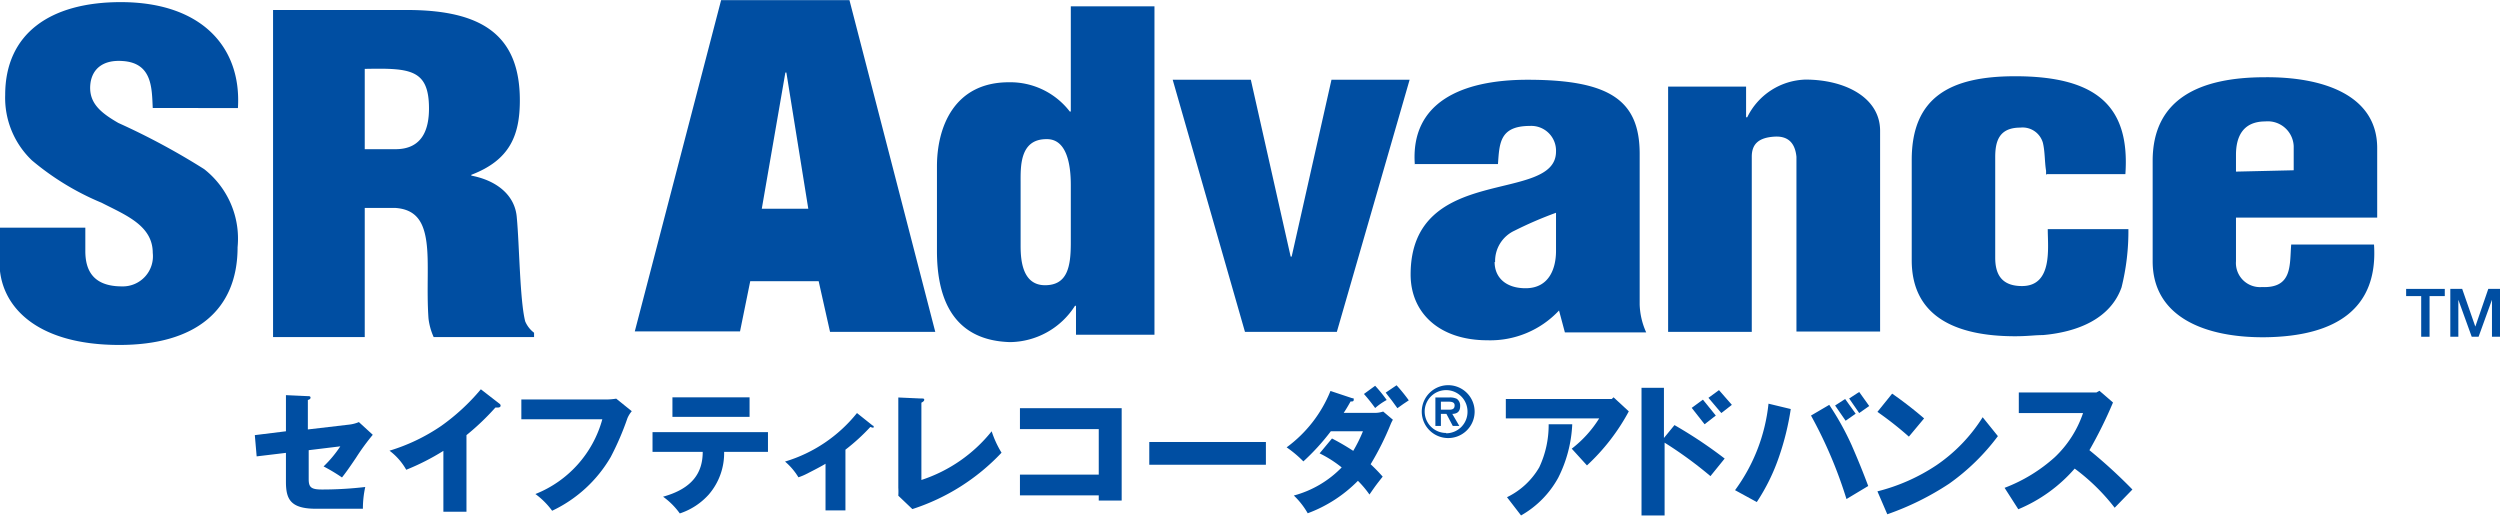 <svg xmlns="http://www.w3.org/2000/svg" width="52.71mm" height="10.87mm" viewBox="0 0 149.42 30.8"><defs><style>.cls-1{fill:#004ea2;}</style></defs><g id="レイヤー_2" data-name="レイヤー 2"><g id="レイヤー_1-2" data-name="レイヤー 1"><path class="cls-1" d="M17.09,23.61l1.31.06c.08,0,.16,0,.16.09s-.1.12-.16.14v1.76l2.48-.29a2.1,2.1,0,0,0,.57-.15l.83.76a13.49,13.49,0,0,0-1,1.37c-.45.67-.65.94-.84,1.18a10.59,10.59,0,0,0-1.1-.66,7,7,0,0,0,1-1.2l-1.89.23v1.73c0,.49.15.62.79.62a22.23,22.23,0,0,0,2.59-.15,6,6,0,0,0-.14,1.3H18.88c-1.56,0-1.79-.61-1.79-1.63V27.06l-1.75.21L15.23,26l1.86-.23v-2.2"/><path class="cls-1" d="M27.88,30.58H26.5V26.94a14,14,0,0,1-2.22,1.13,3.69,3.69,0,0,0-1-1.14,11.27,11.27,0,0,0,3.09-1.48,12.51,12.51,0,0,0,2.37-2.19l1.11.86a.14.14,0,0,1,.07.12c0,.07-.07.11-.15.11l-.16,0A14.83,14.83,0,0,1,27.88,26v4.61"/><path class="cls-1" d="M36.27,23.87a4.13,4.13,0,0,0,.56-.05l.93.75a1.6,1.6,0,0,0-.26.42,16.67,16.67,0,0,1-1,2.32A8,8,0,0,1,33,30.52a4.63,4.63,0,0,0-1-1A6.71,6.71,0,0,0,36,25.05H31.16V23.87h5.11"/><path class="cls-1" d="M40.19,23.74H44.8v1.17H40.19ZM39,27V25.82H45.9V27H43.28a3.79,3.79,0,0,1-.91,2.54,4,4,0,0,1-1.74,1.14,4.31,4.31,0,0,0-1-1C41.4,29.19,42,28.23,42,27Z"/><path class="cls-1" d="M50.53,30.5H49.34V27.71c-.17.11-.72.4-1.18.63a3.36,3.36,0,0,1-.44.18,3.82,3.82,0,0,0-.8-.94,8.73,8.73,0,0,0,4.3-2.9l.94.75c.05,0,.06.05.06.08s0,.08-.2,0a11.88,11.88,0,0,1-1.49,1.36V30.5"/><path class="cls-1" d="M55.07,23.81c.11,0,.17,0,.17.08s-.11.14-.17.17v4.62a8.94,8.94,0,0,0,4.2-2.91,5.91,5.91,0,0,0,.59,1.28,12.65,12.65,0,0,1-5.33,3.37l-.84-.8a3.88,3.88,0,0,0,0-.48V23.75l1.34.06"/><polyline class="cls-1" points="60.96 29.6 60.96 28.36 65.67 28.36 65.67 25.64 60.96 25.64 60.96 24.39 67.04 24.39 67.04 29.91 65.67 29.91 65.67 29.6 60.96 29.6"/><rect class="cls-1" x="68.69" y="26.41" width="6.97" height="1.36"/><path class="cls-1" d="M81.52,23.54a10.34,10.34,0,0,1,.67.84,3.81,3.81,0,0,1,.69-.48,8.5,8.5,0,0,0-.69-.85l-.67.49m-2.65,3.55a7,7,0,0,1,1.32.84,6.24,6.24,0,0,1-2.86,1.68,4.67,4.67,0,0,1,.83,1.06,8.19,8.19,0,0,0,3-1.94,6,6,0,0,1,.69.82c.4-.58.43-.61.79-1.07a10.14,10.14,0,0,0-.72-.74,16.79,16.79,0,0,0,1.2-2.4,2.1,2.1,0,0,1,.13-.26l-.58-.49a1.6,1.6,0,0,1-.54.08H80.31c.14-.21.26-.41.41-.68.12,0,.19,0,.19-.11s0-.06-.13-.1l-1.26-.42a7.78,7.78,0,0,1-2.62,3.37,6.86,6.86,0,0,1,1,.84,13.47,13.47,0,0,0,1.64-1.8h1.92a8.73,8.73,0,0,1-.58,1.17,14.32,14.32,0,0,0-1.27-.74Zm3.95-3.63.38.49.32.44.35-.25.33-.22a10,10,0,0,0-.73-.9Z"/><path class="cls-1" d="M86.12,24.5V24h.41c.17,0,.41,0,.41.22s-.14.26-.33.26h-.49m.68.25c.3,0,.47-.15.47-.46a.5.5,0,0,0-.2-.44.92.92,0,0,0-.46-.08h-.82v1.7h.33v-.72h.33l.38.72h.39Zm-.37,1.44a1.58,1.58,0,1,0,0-3.15,1.58,1.58,0,0,0,0,3.15Zm0-.3a1.28,1.28,0,1,1,1.28-1.28A1.28,1.28,0,0,1,86.43,25.89Z"/><path class="cls-1" d="M90,25V23.84h6.33l.11-.1.91.84a12.34,12.34,0,0,1-2.5,3.23l-.91-1A6.88,6.88,0,0,0,95.58,25Zm.07,4.71A4.48,4.48,0,0,0,92,27.92a5.94,5.94,0,0,0,.56-2.57h1.41a7.83,7.83,0,0,1-.84,3.2,5.77,5.77,0,0,1-2.22,2.25Z"/><path class="cls-1" d="M98.11,23.17h1.34v3l.63-.77a27,27,0,0,1,3,2l-.85,1.05a24.24,24.24,0,0,0-2.74-2V30.8H98.11Zm3,1.2.67-.49.77.95-.67.52Zm1-.6.63-.46.77.88-.63.49Z"/><path class="cls-1" d="M103.7,29.29a10.59,10.59,0,0,0,2-5.17l1.33.32a16,16,0,0,1-.7,2.85A11.81,11.81,0,0,1,105,30Zm4.54-4.46,1.09-.64a16.58,16.58,0,0,1,1.33,2.39q.54,1.23,1,2.46l-1.3.78A26.44,26.44,0,0,0,108.24,24.83Zm1.44-.6.6-.39.63.88-.6.42Zm.84-.42.6-.39.6.84-.6.42Z"/><path class="cls-1" d="M112.21,24.61l.88-1.09A23.59,23.59,0,0,1,115,25l-.91,1.09A20.49,20.49,0,0,0,112.21,24.61Zm0,4.75a11.33,11.33,0,0,0,3.51-1.55,9.7,9.7,0,0,0,2.78-2.88l.91,1.13a13,13,0,0,1-2.91,2.84,16.56,16.56,0,0,1-3.7,1.83Z"/><path class="cls-1" d="M119.81,29.15a9.55,9.55,0,0,0,3-1.83,6.49,6.49,0,0,0,1.69-2.64h-3.84V23.45h4.64l.18-.1.81.7a26.4,26.4,0,0,1-1.41,2.85,30.5,30.5,0,0,1,2.57,2.35l-1.06,1.09A12.12,12.12,0,0,0,124,28a9.11,9.11,0,0,1-3.37,2.43Z"/><polyline class="cls-1" points="143.81 17.26 146.12 17.26 146.12 17.69 145.21 17.69 145.21 20.12 144.71 20.12 144.71 17.69 143.81 17.69 143.81 17.26"/><polyline class="cls-1" points="146.45 17.26 147.16 17.26 147.94 19.5 147.95 19.5 148.72 17.26 149.42 17.26 149.42 20.12 148.94 20.12 148.94 17.91 148.94 17.91 148.14 20.12 147.73 20.12 146.93 17.91 146.93 17.91 146.93 20.12 146.45 20.12 146.45 17.26"/><path class="cls-1" d="M5.1,13.6V15c0,1.12.44,2.11,2.19,2.11a1.8,1.8,0,0,0,1.84-2c0-1.64-1.62-2.26-3.06-3A15.94,15.94,0,0,1,1.91,9.58,5.16,5.16,0,0,1,.31,5.67C.31,2,3,.12,7.22.12c4.79,0,7.23,2.66,7,6.33H9.13c-.06-1.14,0-2.7-1.81-2.81-1.13-.08-1.78.44-1.91,1.3C5.25,6.12,6,6.72,7.07,7.34A41.89,41.89,0,0,1,12.2,10.1a5.28,5.28,0,0,1,2,4.67c0,3.75-2.5,5.84-7.07,5.84-5,0-7.16-2.35-7.16-4.93V13.6H5.1"/><path class="cls-1" d="M21.8,12.42h1.81c1.28.08,1.72.86,1.88,2.06s0,2.82.12,4.54a3.74,3.74,0,0,0,.31,1.12h6v-.26a1.66,1.66,0,0,1-.53-.68c-.32-1.25-.35-4.61-.5-6.18-.09-1.35-1.19-2.24-2.72-2.53v-.05c2.31-.88,2.9-2.37,2.9-4.45,0-3.89-2.25-5.4-6.75-5.4h-8V20.14H21.8V12.42m0-8.31c2.69-.05,3.84,0,3.84,2.37,0,1.2-.37,2.43-2,2.43H21.8Z"/><path class="cls-1" d="M122.29,10.46l0-.26c-.09-.54-.06-1.12-.19-1.67a1.26,1.26,0,0,0-1.35-.91c-1.28,0-1.5.83-1.5,1.77v6c0,.91.31,1.7,1.6,1.7,1.85,0,1.54-2.3,1.54-3.4h4.82a13.87,13.87,0,0,1-.41,3.48c-.65,1.83-2.54,2.66-4.7,2.85-.47,0-.91.07-1.66.07-3.58,0-6.18-1.2-6.18-4.54v-6c0-3.76,2.32-5,6.18-5,4.92,0,6.87,1.83,6.59,5.85h-4.71"/><path class="cls-1" d="M142.08,13V8.84c0-3.16-3.23-4.26-6.71-4.23-3.86,0-6.71,1.26-6.71,5v6c0,3.34,3.14,4.57,6.71,4.54,4.33-.05,6.77-1.77,6.52-5.54h-4.95c-.1,1.23.09,2.62-1.76,2.54a1.44,1.44,0,0,1-1.54-1.54V13h8.44m-8.44-2.75v-1c0-1,.35-2,1.76-2a1.55,1.55,0,0,1,1.69,1.48v1.44Z"/><polygon class="cls-1" points="74.41 19.83 70.09 4.76 74.76 4.76 77.14 15.33 77.2 15.33 79.58 4.76 84.25 4.76 79.9 19.83 74.41 19.83"/><path class="cls-1" d="M69,20V.37H64V6.66h-.06a4.49,4.49,0,0,0-3.64-1.75C57,4.91,56,7.63,56,9.93V15c0,2.48.73,5.33,4.36,5.44a4.66,4.66,0,0,0,3.89-2.17h.06V20H69M61,10.9c0-.94-.06-2.59,1.54-2.59C63.75,8.28,64,9.8,64,11.05V14.5c0,1.41-.19,2.54-1.54,2.54S61,15.55,61,14.69Z"/><path class="cls-1" d="M89.36,15.66a2,2,0,0,1,1.16-1.88A23,23,0,0,1,93,12.71V15c0,.94-.35,2.22-1.82,2.22-1.19,0-1.85-.65-1.85-1.57m-4.8-5.85h5c.09-1.23.09-2.28,1.91-2.28A1.48,1.48,0,0,1,93,9.05c0,1.57-2.17,1.75-4.33,2.35s-4.36,1.65-4.36,5c0,2.33,1.76,3.93,4.58,3.93a5.62,5.62,0,0,0,4.29-1.78l.35,1.31h4.86A4.35,4.35,0,0,1,98,18.19v-9C98,6,96.23,4.76,91.3,4.76c-4,0-7,1.39-6.74,5.05"/><path class="cls-1" d="M48.93,16.8H44.84l-.61,3H37.94L43.1,0h7.67L55.9,19.83H49.61ZM47,4.33h-.06l-1.41,8.14h2.78Z"/><path class="cls-1" d="M104.36,5.17V7h.07a4,4,0,0,1,3.48-2.25c2.36,0,4.46,1.07,4.46,3.06v12h-5V9.36c-.07-.68-.38-1.26-1.32-1.2s-1.35.44-1.35,1.2V19.83h-5V5.17h4.65"/></g></g></svg>